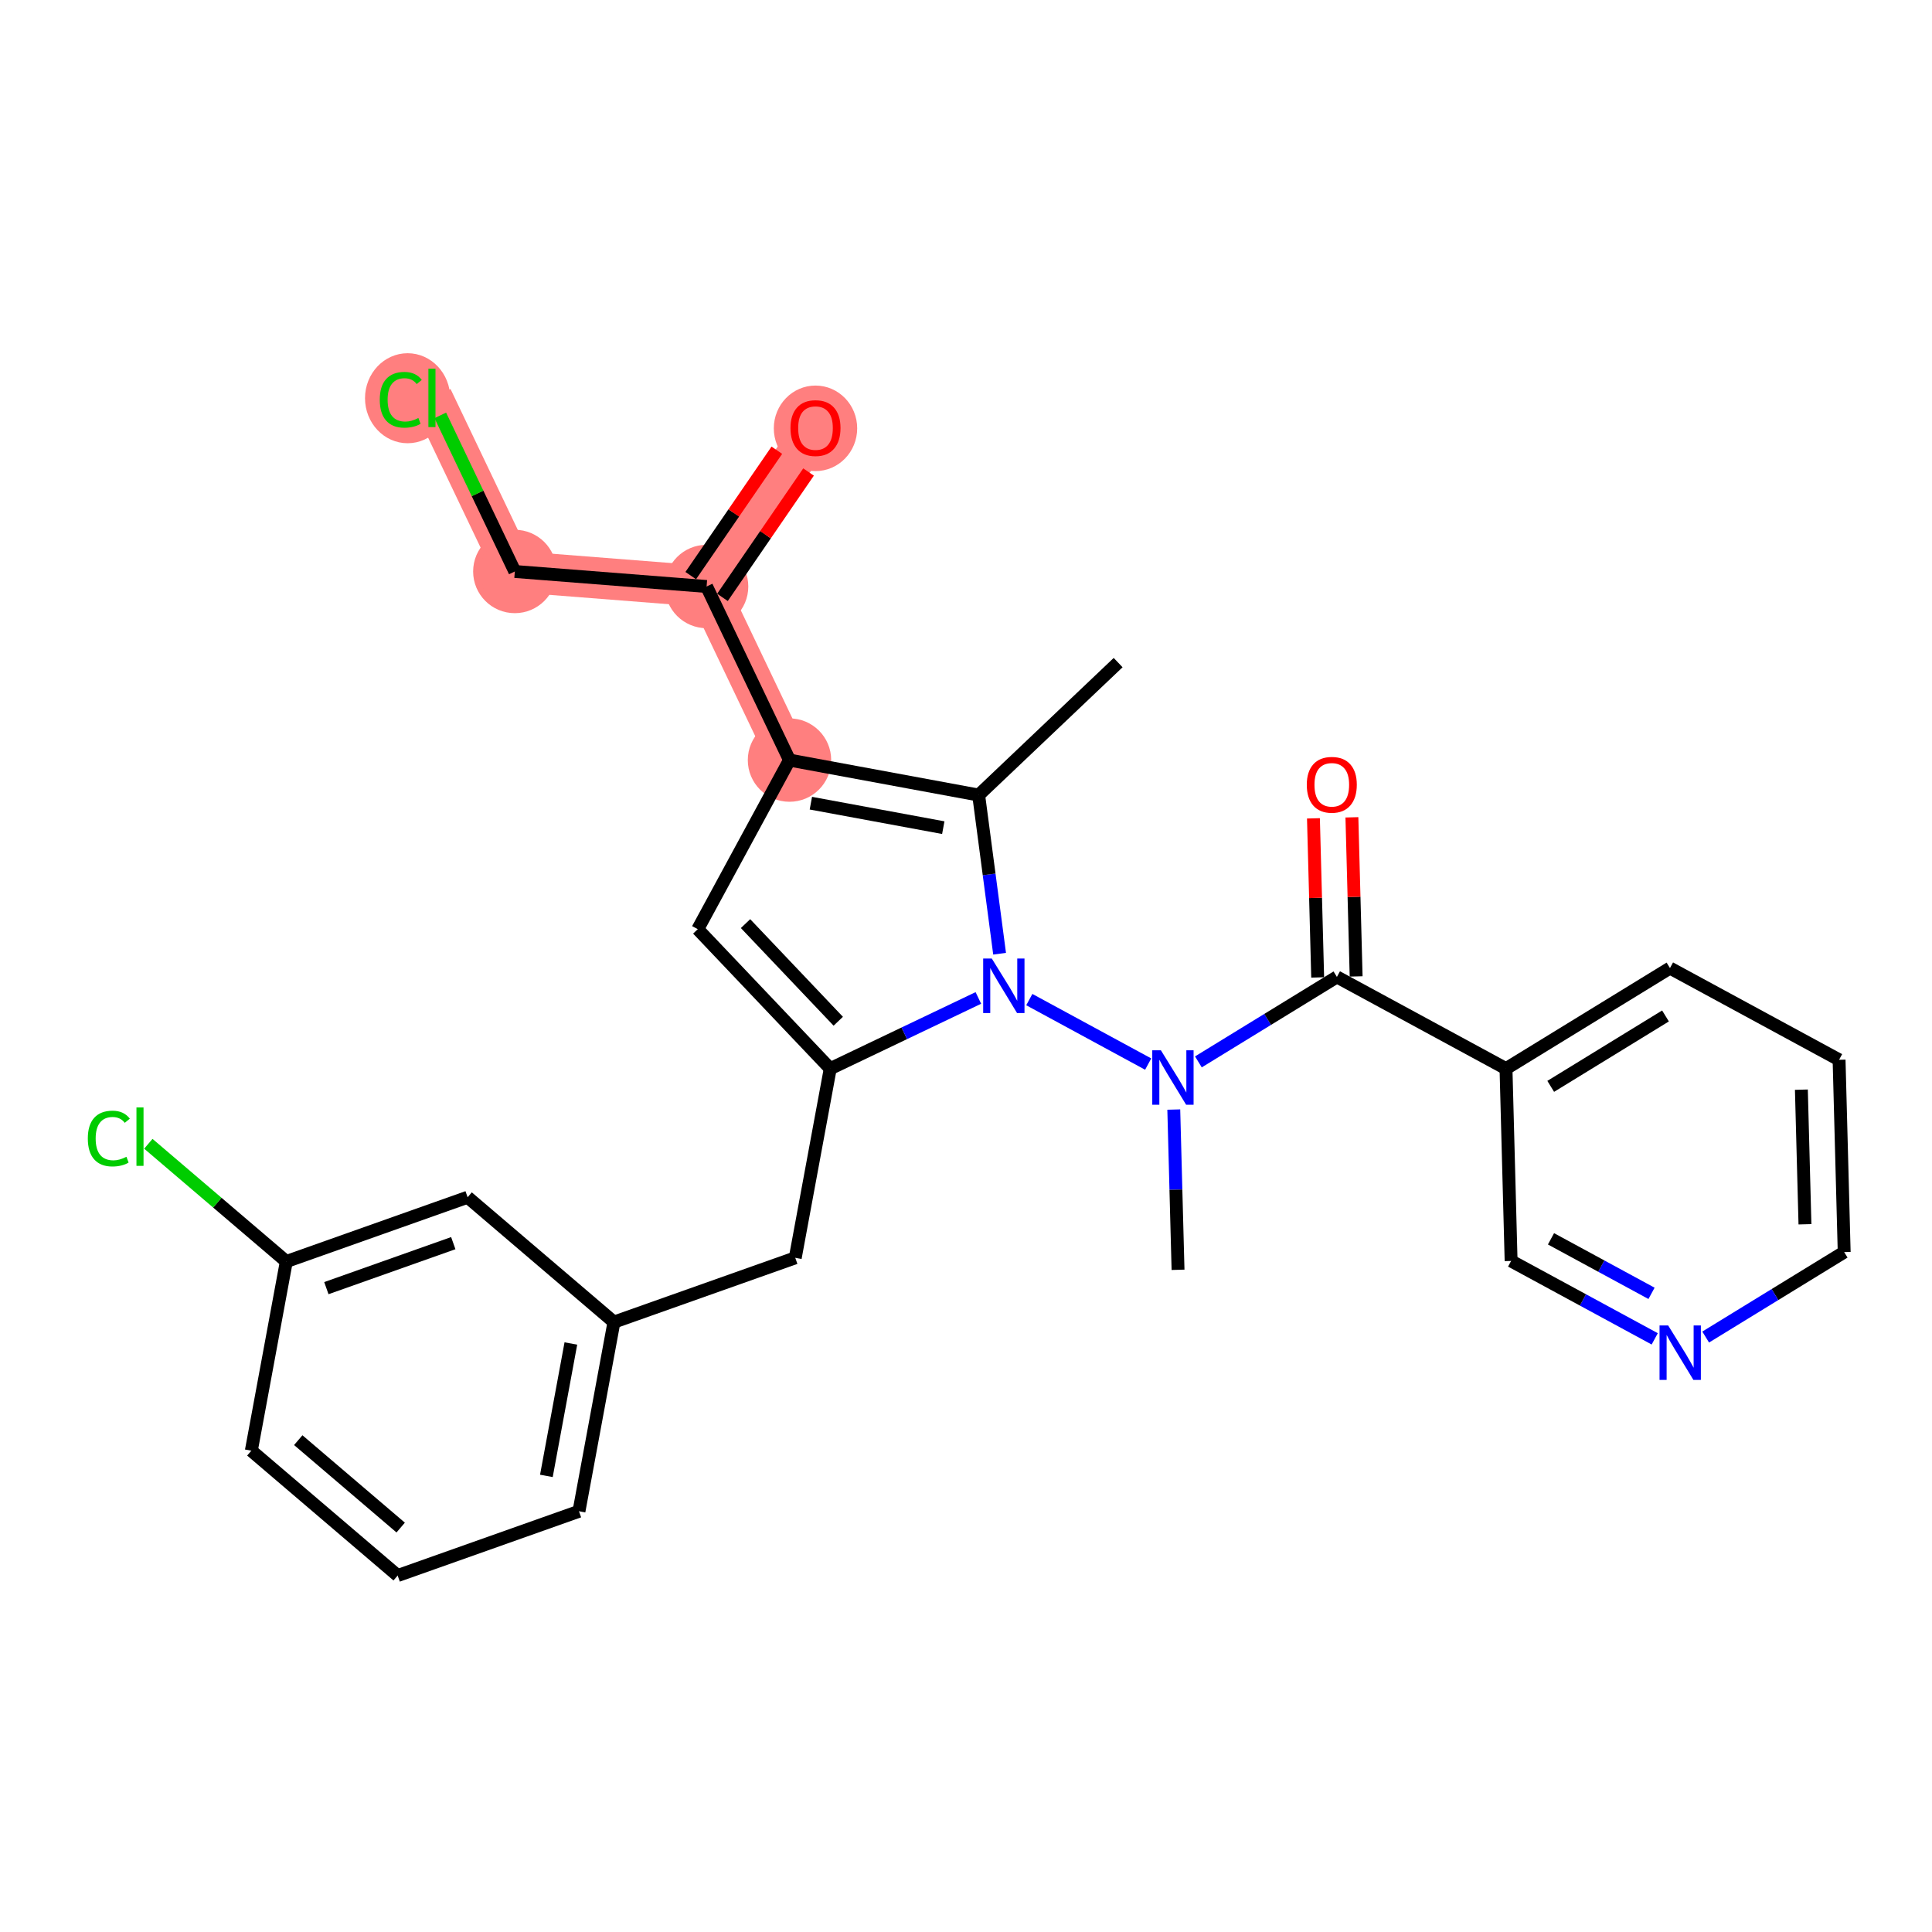 <?xml version='1.0' encoding='iso-8859-1'?>
<svg version='1.1' baseProfile='full'
              xmlns='http://www.w3.org/2000/svg'
                      xmlns:rdkit='http://www.rdkit.org/xml'
                      xmlns:xlink='http://www.w3.org/1999/xlink'
                  xml:space='preserve'
width='300px' height='300px' viewBox='0 0 300 300'>
<!-- END OF HEADER -->
<rect style='opacity:1.0;fill:#FFFFFF;stroke:none' width='300' height='300' x='0' y='0'> </rect>
<rect style='opacity:1.0;fill:#FFFFFF;stroke:none' width='300' height='300' x='0' y='0'> </rect>
<path d='M 122.592,118.026 L 109.721,91.071' style='fill:none;fill-rule:evenodd;stroke:#FF7F7F;stroke-width:6.4px;stroke-linecap:butt;stroke-linejoin:miter;stroke-opacity:1' />
<path d='M 109.721,91.071 L 126.63,66.447' style='fill:none;fill-rule:evenodd;stroke:#FF7F7F;stroke-width:6.4px;stroke-linecap:butt;stroke-linejoin:miter;stroke-opacity:1' />
<path d='M 109.721,91.071 L 79.942,88.739' style='fill:none;fill-rule:evenodd;stroke:#FF7F7F;stroke-width:6.4px;stroke-linecap:butt;stroke-linejoin:miter;stroke-opacity:1' />
<path d='M 79.942,88.739 L 67.071,61.783' style='fill:none;fill-rule:evenodd;stroke:#FF7F7F;stroke-width:6.4px;stroke-linecap:butt;stroke-linejoin:miter;stroke-opacity:1' />
<ellipse cx='122.592' cy='118.026' rx='5.974' ry='5.974'  style='fill:#FF7F7F;fill-rule:evenodd;stroke:#FF7F7F;stroke-width:1.0px;stroke-linecap:butt;stroke-linejoin:miter;stroke-opacity:1' />
<ellipse cx='109.721' cy='91.071' rx='5.974' ry='5.974'  style='fill:#FF7F7F;fill-rule:evenodd;stroke:#FF7F7F;stroke-width:1.0px;stroke-linecap:butt;stroke-linejoin:miter;stroke-opacity:1' />
<ellipse cx='126.63' cy='66.512' rx='5.974' ry='6.142'  style='fill:#FF7F7F;fill-rule:evenodd;stroke:#FF7F7F;stroke-width:1.0px;stroke-linecap:butt;stroke-linejoin:miter;stroke-opacity:1' />
<ellipse cx='79.942' cy='88.739' rx='5.974' ry='5.974'  style='fill:#FF7F7F;fill-rule:evenodd;stroke:#FF7F7F;stroke-width:1.0px;stroke-linecap:butt;stroke-linejoin:miter;stroke-opacity:1' />
<ellipse cx='63.296' cy='61.837' rx='6.117' ry='6.489'  style='fill:#FF7F7F;fill-rule:evenodd;stroke:#FF7F7F;stroke-width:1.0px;stroke-linecap:butt;stroke-linejoin:miter;stroke-opacity:1' />
<path class='bond-0 atom-0 atom-1' d='M 173.623,102.888 L 151.964,123.458' style='fill:none;fill-rule:evenodd;stroke:#000000;stroke-width:2.0px;stroke-linecap:butt;stroke-linejoin:miter;stroke-opacity:1' />
<path class='bond-1 atom-1 atom-2' d='M 151.964,123.458 L 122.592,118.026' style='fill:none;fill-rule:evenodd;stroke:#000000;stroke-width:2.0px;stroke-linecap:butt;stroke-linejoin:miter;stroke-opacity:1' />
<path class='bond-1 atom-1 atom-2' d='M 146.472,128.518 L 125.911,124.716' style='fill:none;fill-rule:evenodd;stroke:#000000;stroke-width:2.0px;stroke-linecap:butt;stroke-linejoin:miter;stroke-opacity:1' />
<path class='bond-27 atom-17 atom-1' d='M 155.218,148.095 L 153.591,135.777' style='fill:none;fill-rule:evenodd;stroke:#0000FF;stroke-width:2.0px;stroke-linecap:butt;stroke-linejoin:miter;stroke-opacity:1' />
<path class='bond-27 atom-17 atom-1' d='M 153.591,135.777 L 151.964,123.458' style='fill:none;fill-rule:evenodd;stroke:#000000;stroke-width:2.0px;stroke-linecap:butt;stroke-linejoin:miter;stroke-opacity:1' />
<path class='bond-2 atom-2 atom-3' d='M 122.592,118.026 L 109.721,91.071' style='fill:none;fill-rule:evenodd;stroke:#000000;stroke-width:2.0px;stroke-linecap:butt;stroke-linejoin:miter;stroke-opacity:1' />
<path class='bond-6 atom-2 atom-7' d='M 122.592,118.026 L 108.349,144.283' style='fill:none;fill-rule:evenodd;stroke:#000000;stroke-width:2.0px;stroke-linecap:butt;stroke-linejoin:miter;stroke-opacity:1' />
<path class='bond-3 atom-3 atom-4' d='M 112.184,92.761 L 118.868,83.027' style='fill:none;fill-rule:evenodd;stroke:#000000;stroke-width:2.0px;stroke-linecap:butt;stroke-linejoin:miter;stroke-opacity:1' />
<path class='bond-3 atom-3 atom-4' d='M 118.868,83.027 L 125.552,73.293' style='fill:none;fill-rule:evenodd;stroke:#FF0000;stroke-width:2.0px;stroke-linecap:butt;stroke-linejoin:miter;stroke-opacity:1' />
<path class='bond-3 atom-3 atom-4' d='M 107.259,89.38 L 113.943,79.646' style='fill:none;fill-rule:evenodd;stroke:#000000;stroke-width:2.0px;stroke-linecap:butt;stroke-linejoin:miter;stroke-opacity:1' />
<path class='bond-3 atom-3 atom-4' d='M 113.943,79.646 L 120.628,69.911' style='fill:none;fill-rule:evenodd;stroke:#FF0000;stroke-width:2.0px;stroke-linecap:butt;stroke-linejoin:miter;stroke-opacity:1' />
<path class='bond-4 atom-3 atom-5' d='M 109.721,91.071 L 79.942,88.739' style='fill:none;fill-rule:evenodd;stroke:#000000;stroke-width:2.0px;stroke-linecap:butt;stroke-linejoin:miter;stroke-opacity:1' />
<path class='bond-5 atom-5 atom-6' d='M 79.942,88.739 L 74.155,76.618' style='fill:none;fill-rule:evenodd;stroke:#000000;stroke-width:2.0px;stroke-linecap:butt;stroke-linejoin:miter;stroke-opacity:1' />
<path class='bond-5 atom-5 atom-6' d='M 74.155,76.618 L 68.368,64.498' style='fill:none;fill-rule:evenodd;stroke:#00CC00;stroke-width:2.0px;stroke-linecap:butt;stroke-linejoin:miter;stroke-opacity:1' />
<path class='bond-7 atom-7 atom-8' d='M 108.349,144.283 L 128.919,165.942' style='fill:none;fill-rule:evenodd;stroke:#000000;stroke-width:2.0px;stroke-linecap:butt;stroke-linejoin:miter;stroke-opacity:1' />
<path class='bond-7 atom-7 atom-8' d='M 115.766,143.418 L 130.165,158.579' style='fill:none;fill-rule:evenodd;stroke:#000000;stroke-width:2.0px;stroke-linecap:butt;stroke-linejoin:miter;stroke-opacity:1' />
<path class='bond-8 atom-8 atom-9' d='M 128.919,165.942 L 123.487,195.315' style='fill:none;fill-rule:evenodd;stroke:#000000;stroke-width:2.0px;stroke-linecap:butt;stroke-linejoin:miter;stroke-opacity:1' />
<path class='bond-16 atom-8 atom-17' d='M 128.919,165.942 L 140.419,160.451' style='fill:none;fill-rule:evenodd;stroke:#000000;stroke-width:2.0px;stroke-linecap:butt;stroke-linejoin:miter;stroke-opacity:1' />
<path class='bond-16 atom-8 atom-17' d='M 140.419,160.451 L 151.92,154.96' style='fill:none;fill-rule:evenodd;stroke:#0000FF;stroke-width:2.0px;stroke-linecap:butt;stroke-linejoin:miter;stroke-opacity:1' />
<path class='bond-9 atom-9 atom-10' d='M 123.487,195.315 L 95.334,205.297' style='fill:none;fill-rule:evenodd;stroke:#000000;stroke-width:2.0px;stroke-linecap:butt;stroke-linejoin:miter;stroke-opacity:1' />
<path class='bond-10 atom-10 atom-11' d='M 95.334,205.297 L 89.902,234.67' style='fill:none;fill-rule:evenodd;stroke:#000000;stroke-width:2.0px;stroke-linecap:butt;stroke-linejoin:miter;stroke-opacity:1' />
<path class='bond-10 atom-10 atom-11' d='M 88.644,208.617 L 84.842,229.177' style='fill:none;fill-rule:evenodd;stroke:#000000;stroke-width:2.0px;stroke-linecap:butt;stroke-linejoin:miter;stroke-opacity:1' />
<path class='bond-29 atom-16 atom-10' d='M 72.612,185.907 L 95.334,205.297' style='fill:none;fill-rule:evenodd;stroke:#000000;stroke-width:2.0px;stroke-linecap:butt;stroke-linejoin:miter;stroke-opacity:1' />
<path class='bond-11 atom-11 atom-12' d='M 89.902,234.67 L 61.748,244.652' style='fill:none;fill-rule:evenodd;stroke:#000000;stroke-width:2.0px;stroke-linecap:butt;stroke-linejoin:miter;stroke-opacity:1' />
<path class='bond-12 atom-12 atom-13' d='M 61.748,244.652 L 39.027,225.261' style='fill:none;fill-rule:evenodd;stroke:#000000;stroke-width:2.0px;stroke-linecap:butt;stroke-linejoin:miter;stroke-opacity:1' />
<path class='bond-12 atom-12 atom-13' d='M 62.218,237.199 L 46.313,223.626' style='fill:none;fill-rule:evenodd;stroke:#000000;stroke-width:2.0px;stroke-linecap:butt;stroke-linejoin:miter;stroke-opacity:1' />
<path class='bond-13 atom-13 atom-14' d='M 39.027,225.261 L 44.459,195.889' style='fill:none;fill-rule:evenodd;stroke:#000000;stroke-width:2.0px;stroke-linecap:butt;stroke-linejoin:miter;stroke-opacity:1' />
<path class='bond-14 atom-14 atom-15' d='M 44.459,195.889 L 33.746,186.747' style='fill:none;fill-rule:evenodd;stroke:#000000;stroke-width:2.0px;stroke-linecap:butt;stroke-linejoin:miter;stroke-opacity:1' />
<path class='bond-14 atom-14 atom-15' d='M 33.746,186.747 L 23.034,177.605' style='fill:none;fill-rule:evenodd;stroke:#00CC00;stroke-width:2.0px;stroke-linecap:butt;stroke-linejoin:miter;stroke-opacity:1' />
<path class='bond-15 atom-14 atom-16' d='M 44.459,195.889 L 72.612,185.907' style='fill:none;fill-rule:evenodd;stroke:#000000;stroke-width:2.0px;stroke-linecap:butt;stroke-linejoin:miter;stroke-opacity:1' />
<path class='bond-15 atom-14 atom-16' d='M 50.678,200.022 L 70.386,193.035' style='fill:none;fill-rule:evenodd;stroke:#000000;stroke-width:2.0px;stroke-linecap:butt;stroke-linejoin:miter;stroke-opacity:1' />
<path class='bond-17 atom-17 atom-18' d='M 159.83,155.217 L 178.289,165.23' style='fill:none;fill-rule:evenodd;stroke:#0000FF;stroke-width:2.0px;stroke-linecap:butt;stroke-linejoin:miter;stroke-opacity:1' />
<path class='bond-18 atom-18 atom-19' d='M 182.264,172.291 L 182.594,184.733' style='fill:none;fill-rule:evenodd;stroke:#0000FF;stroke-width:2.0px;stroke-linecap:butt;stroke-linejoin:miter;stroke-opacity:1' />
<path class='bond-18 atom-18 atom-19' d='M 182.594,184.733 L 182.925,197.175' style='fill:none;fill-rule:evenodd;stroke:#000000;stroke-width:2.0px;stroke-linecap:butt;stroke-linejoin:miter;stroke-opacity:1' />
<path class='bond-19 atom-18 atom-20' d='M 186.086,164.889 L 196.84,158.293' style='fill:none;fill-rule:evenodd;stroke:#0000FF;stroke-width:2.0px;stroke-linecap:butt;stroke-linejoin:miter;stroke-opacity:1' />
<path class='bond-19 atom-18 atom-20' d='M 196.84,158.293 L 207.594,151.697' style='fill:none;fill-rule:evenodd;stroke:#000000;stroke-width:2.0px;stroke-linecap:butt;stroke-linejoin:miter;stroke-opacity:1' />
<path class='bond-20 atom-20 atom-21' d='M 210.58,151.618 L 210.252,139.265' style='fill:none;fill-rule:evenodd;stroke:#000000;stroke-width:2.0px;stroke-linecap:butt;stroke-linejoin:miter;stroke-opacity:1' />
<path class='bond-20 atom-20 atom-21' d='M 210.252,139.265 L 209.923,126.913' style='fill:none;fill-rule:evenodd;stroke:#FF0000;stroke-width:2.0px;stroke-linecap:butt;stroke-linejoin:miter;stroke-opacity:1' />
<path class='bond-20 atom-20 atom-21' d='M 204.608,151.776 L 204.28,139.424' style='fill:none;fill-rule:evenodd;stroke:#000000;stroke-width:2.0px;stroke-linecap:butt;stroke-linejoin:miter;stroke-opacity:1' />
<path class='bond-20 atom-20 atom-21' d='M 204.28,139.424 L 203.951,127.072' style='fill:none;fill-rule:evenodd;stroke:#FF0000;stroke-width:2.0px;stroke-linecap:butt;stroke-linejoin:miter;stroke-opacity:1' />
<path class='bond-21 atom-20 atom-22' d='M 207.594,151.697 L 233.851,165.94' style='fill:none;fill-rule:evenodd;stroke:#000000;stroke-width:2.0px;stroke-linecap:butt;stroke-linejoin:miter;stroke-opacity:1' />
<path class='bond-22 atom-22 atom-23' d='M 233.851,165.94 L 259.313,150.322' style='fill:none;fill-rule:evenodd;stroke:#000000;stroke-width:2.0px;stroke-linecap:butt;stroke-linejoin:miter;stroke-opacity:1' />
<path class='bond-22 atom-22 atom-23' d='M 240.794,168.69 L 258.617,157.757' style='fill:none;fill-rule:evenodd;stroke:#000000;stroke-width:2.0px;stroke-linecap:butt;stroke-linejoin:miter;stroke-opacity:1' />
<path class='bond-28 atom-27 atom-22' d='M 234.644,195.8 L 233.851,165.94' style='fill:none;fill-rule:evenodd;stroke:#000000;stroke-width:2.0px;stroke-linecap:butt;stroke-linejoin:miter;stroke-opacity:1' />
<path class='bond-23 atom-23 atom-24' d='M 259.313,150.322 L 285.57,164.565' style='fill:none;fill-rule:evenodd;stroke:#000000;stroke-width:2.0px;stroke-linecap:butt;stroke-linejoin:miter;stroke-opacity:1' />
<path class='bond-24 atom-24 atom-25' d='M 285.57,164.565 L 286.364,194.425' style='fill:none;fill-rule:evenodd;stroke:#000000;stroke-width:2.0px;stroke-linecap:butt;stroke-linejoin:miter;stroke-opacity:1' />
<path class='bond-24 atom-24 atom-25' d='M 279.717,169.203 L 280.273,190.105' style='fill:none;fill-rule:evenodd;stroke:#000000;stroke-width:2.0px;stroke-linecap:butt;stroke-linejoin:miter;stroke-opacity:1' />
<path class='bond-25 atom-25 atom-26' d='M 286.364,194.425 L 275.61,201.021' style='fill:none;fill-rule:evenodd;stroke:#000000;stroke-width:2.0px;stroke-linecap:butt;stroke-linejoin:miter;stroke-opacity:1' />
<path class='bond-25 atom-25 atom-26' d='M 275.61,201.021 L 264.856,207.617' style='fill:none;fill-rule:evenodd;stroke:#0000FF;stroke-width:2.0px;stroke-linecap:butt;stroke-linejoin:miter;stroke-opacity:1' />
<path class='bond-26 atom-26 atom-27' d='M 256.946,207.897 L 245.795,201.849' style='fill:none;fill-rule:evenodd;stroke:#0000FF;stroke-width:2.0px;stroke-linecap:butt;stroke-linejoin:miter;stroke-opacity:1' />
<path class='bond-26 atom-26 atom-27' d='M 245.795,201.849 L 234.644,195.8' style='fill:none;fill-rule:evenodd;stroke:#000000;stroke-width:2.0px;stroke-linecap:butt;stroke-linejoin:miter;stroke-opacity:1' />
<path class='bond-26 atom-26 atom-27' d='M 256.449,200.831 L 248.644,196.597' style='fill:none;fill-rule:evenodd;stroke:#0000FF;stroke-width:2.0px;stroke-linecap:butt;stroke-linejoin:miter;stroke-opacity:1' />
<path class='bond-26 atom-26 atom-27' d='M 248.644,196.597 L 240.838,192.363' style='fill:none;fill-rule:evenodd;stroke:#000000;stroke-width:2.0px;stroke-linecap:butt;stroke-linejoin:miter;stroke-opacity:1' />
<path  class='atom-4' d='M 122.747 66.471
Q 122.747 64.439, 123.751 63.304
Q 124.755 62.169, 126.63 62.169
Q 128.506 62.169, 129.51 63.304
Q 130.514 64.439, 130.514 66.471
Q 130.514 68.526, 129.498 69.697
Q 128.482 70.856, 126.63 70.856
Q 124.766 70.856, 123.751 69.697
Q 122.747 68.538, 122.747 66.471
M 126.63 69.9
Q 127.921 69.9, 128.614 69.04
Q 129.319 68.167, 129.319 66.471
Q 129.319 64.81, 128.614 63.973
Q 127.921 63.125, 126.63 63.125
Q 125.34 63.125, 124.635 63.961
Q 123.942 64.798, 123.942 66.471
Q 123.942 68.179, 124.635 69.04
Q 125.34 69.9, 126.63 69.9
' fill='#FF0000'/>
<path  class='atom-6' d='M 58.97 62.076
Q 58.97 59.973, 59.95 58.874
Q 60.942 57.762, 62.818 57.762
Q 64.562 57.762, 65.494 58.993
L 64.706 59.638
Q 64.025 58.742, 62.818 58.742
Q 61.539 58.742, 60.858 59.602
Q 60.189 60.451, 60.189 62.076
Q 60.189 63.748, 60.882 64.609
Q 61.587 65.469, 62.949 65.469
Q 63.881 65.469, 64.968 64.907
L 65.303 65.804
Q 64.861 66.09, 64.192 66.258
Q 63.523 66.425, 62.782 66.425
Q 60.942 66.425, 59.95 65.302
Q 58.97 64.179, 58.97 62.076
' fill='#00CC00'/>
<path  class='atom-6' d='M 66.522 57.249
L 67.621 57.249
L 67.621 66.317
L 66.522 66.317
L 66.522 57.249
' fill='#00CC00'/>
<path  class='atom-15' d='M 13.636 176.791
Q 13.636 174.688, 14.616 173.589
Q 15.608 172.478, 17.484 172.478
Q 19.228 172.478, 20.16 173.708
L 19.372 174.354
Q 18.691 173.457, 17.484 173.457
Q 16.205 173.457, 15.524 174.318
Q 14.855 175.166, 14.855 176.791
Q 14.855 178.464, 15.548 179.324
Q 16.253 180.184, 17.615 180.184
Q 18.547 180.184, 19.634 179.623
L 19.969 180.519
Q 19.527 180.806, 18.858 180.973
Q 18.189 181.14, 17.448 181.14
Q 15.608 181.14, 14.616 180.017
Q 13.636 178.894, 13.636 176.791
' fill='#00CC00'/>
<path  class='atom-15' d='M 21.188 171.964
L 22.287 171.964
L 22.287 181.033
L 21.188 181.033
L 21.188 171.964
' fill='#00CC00'/>
<path  class='atom-17' d='M 154.005 148.842
L 156.777 153.323
Q 157.052 153.765, 157.494 154.565
Q 157.936 155.366, 157.96 155.414
L 157.96 148.842
L 159.083 148.842
L 159.083 157.302
L 157.924 157.302
L 154.949 152.403
Q 154.602 151.829, 154.232 151.172
Q 153.873 150.515, 153.766 150.312
L 153.766 157.302
L 152.667 157.302
L 152.667 148.842
L 154.005 148.842
' fill='#0000FF'/>
<path  class='atom-18' d='M 180.261 163.085
L 183.033 167.565
Q 183.308 168.008, 183.75 168.808
Q 184.192 169.609, 184.216 169.656
L 184.216 163.085
L 185.339 163.085
L 185.339 171.544
L 184.18 171.544
L 181.205 166.645
Q 180.859 166.072, 180.488 165.415
Q 180.13 164.758, 180.022 164.554
L 180.022 171.544
L 178.923 171.544
L 178.923 163.085
L 180.261 163.085
' fill='#0000FF'/>
<path  class='atom-21' d='M 202.917 121.861
Q 202.917 119.83, 203.921 118.695
Q 204.924 117.559, 206.8 117.559
Q 208.676 117.559, 209.68 118.695
Q 210.684 119.83, 210.684 121.861
Q 210.684 123.916, 209.668 125.087
Q 208.652 126.246, 206.8 126.246
Q 204.936 126.246, 203.921 125.087
Q 202.917 123.928, 202.917 121.861
M 206.8 125.29
Q 208.091 125.29, 208.784 124.43
Q 209.489 123.557, 209.489 121.861
Q 209.489 120.2, 208.784 119.364
Q 208.091 118.515, 206.8 118.515
Q 205.51 118.515, 204.805 119.352
Q 204.112 120.188, 204.112 121.861
Q 204.112 123.569, 204.805 124.43
Q 205.51 125.29, 206.8 125.29
' fill='#FF0000'/>
<path  class='atom-26' d='M 259.031 205.813
L 261.803 210.293
Q 262.078 210.736, 262.52 211.536
Q 262.962 212.337, 262.986 212.384
L 262.986 205.813
L 264.109 205.813
L 264.109 214.272
L 262.95 214.272
L 259.975 209.373
Q 259.628 208.8, 259.258 208.143
Q 258.9 207.486, 258.792 207.283
L 258.792 214.272
L 257.693 214.272
L 257.693 205.813
L 259.031 205.813
' fill='#0000FF'/>
</svg>
